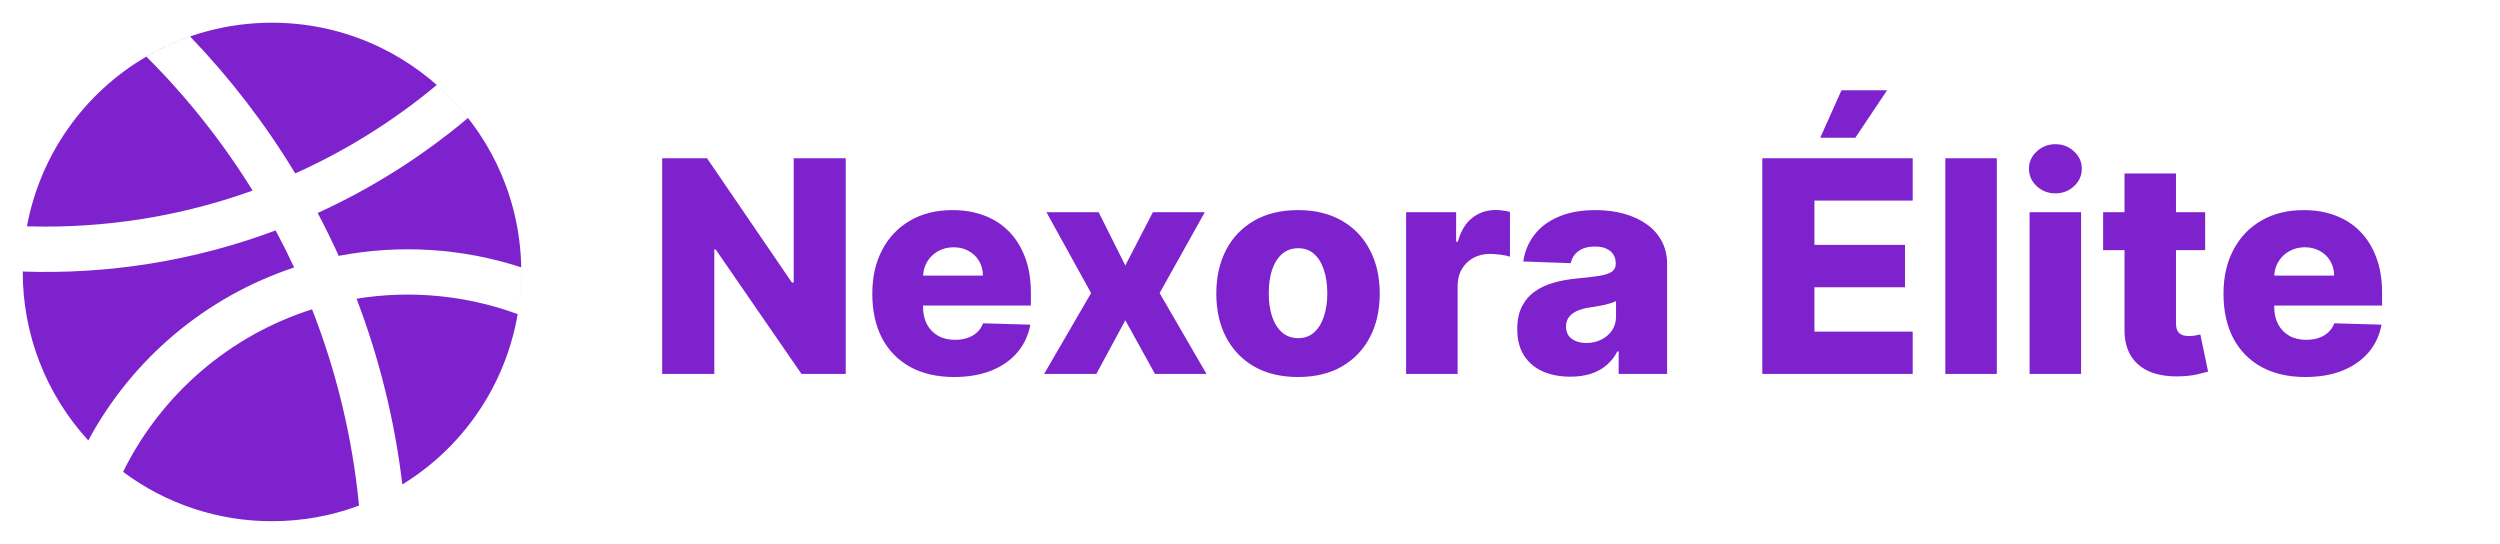 <svg width="147" height="32" viewBox="0 0 147 32" fill="none" xmlns="http://www.w3.org/2000/svg">
<g clip-path="url(#clip0_4_2472)">
<path d="M1.338 15.966V15.992C1.333 19.661 2.709 23.197 5.192 25.897C7.779 21.085 12.11 17.446 17.296 15.726C16.953 14.99 16.59 14.264 16.207 13.549C11.458 15.325 6.405 16.147 1.338 15.966Z" fill="#7E22CE"/>
<path d="M1.583 13.308C1.943 13.318 2.303 13.324 2.665 13.324C6.943 13.324 11.048 12.577 14.855 11.205C13.084 8.348 10.988 5.705 8.609 3.331C9.425 2.854 10.286 2.457 11.179 2.145C13.529 4.593 15.603 7.292 17.361 10.195C20.359 8.85 23.159 7.101 25.683 4.996C26.353 5.587 26.965 6.234 27.517 6.936C24.838 9.19 21.865 11.07 18.68 12.523C19.117 13.349 19.529 14.189 19.915 15.044C23.492 14.357 27.184 14.59 30.647 15.719L30.65 15.992C30.649 16.837 30.579 17.663 30.441 18.471C27.413 17.36 24.15 17.048 20.966 17.564C22.31 21.08 23.213 24.748 23.657 28.486C25.795 27.176 27.56 25.339 28.785 23.152C30.009 20.964 30.651 18.499 30.65 15.992C30.65 7.897 24.088 1.336 15.994 1.336C13.398 1.331 10.848 2.019 8.607 3.328C6.788 4.389 5.219 5.83 4.006 7.552C2.794 9.274 1.968 11.237 1.583 13.308Z" fill="#7E22CE"/>
<path d="M21.111 29.729C20.728 25.772 19.799 21.888 18.349 18.187C15.949 18.95 13.727 20.19 11.818 21.832C9.909 23.475 8.351 25.486 7.237 27.745C9.765 29.634 12.838 30.652 15.994 30.647C17.794 30.647 19.519 30.323 21.111 29.729Z" fill="#7E22CE"/>
</g>
<path d="M49.729 9.307V21.988H47.128L42.082 14.669H42.001V21.988H38.936V9.307H41.574L46.565 16.614H46.67V9.307H49.729ZM56.102 22.168C55.107 22.168 54.248 21.972 53.526 21.58C52.807 21.183 52.254 20.62 51.866 19.889C51.483 19.154 51.291 18.281 51.291 17.27C51.291 16.288 51.484 15.429 51.873 14.694C52.261 13.955 52.807 13.382 53.513 12.973C54.219 12.56 55.051 12.354 56.009 12.354C56.686 12.354 57.305 12.459 57.866 12.67C58.428 12.88 58.913 13.192 59.321 13.605C59.73 14.017 60.048 14.527 60.275 15.134C60.502 15.737 60.615 16.428 60.615 17.208V17.964H52.349V16.205H57.798C57.794 15.883 57.718 15.596 57.569 15.345C57.42 15.093 57.216 14.897 56.956 14.756C56.7 14.612 56.405 14.54 56.071 14.54C55.732 14.54 55.429 14.616 55.16 14.769C54.892 14.917 54.679 15.122 54.523 15.382C54.366 15.637 54.283 15.929 54.275 16.255V18.044C54.275 18.432 54.351 18.773 54.504 19.066C54.657 19.355 54.873 19.58 55.154 19.741C55.435 19.902 55.769 19.982 56.157 19.982C56.426 19.982 56.669 19.945 56.888 19.871C57.107 19.796 57.294 19.687 57.451 19.543C57.608 19.398 57.726 19.221 57.804 19.01L60.584 19.09C60.469 19.714 60.215 20.257 59.823 20.719C59.435 21.177 58.925 21.534 58.294 21.79C57.662 22.042 56.931 22.168 56.102 22.168ZM64.601 12.478L66.168 15.611L67.79 12.478H70.843L68.186 17.233L70.942 21.988H67.914L66.168 18.831L64.465 21.988H61.394L64.156 17.233L61.53 12.478H64.601ZM76.324 22.168C75.325 22.168 74.466 21.963 73.748 21.555C73.034 21.142 72.483 20.568 72.095 19.834C71.711 19.095 71.519 18.238 71.519 17.264C71.519 16.286 71.711 15.429 72.095 14.694C72.483 13.955 73.034 13.382 73.748 12.973C74.466 12.56 75.325 12.354 76.324 12.354C77.323 12.354 78.18 12.56 78.894 12.973C79.612 13.382 80.163 13.955 80.547 14.694C80.935 15.429 81.129 16.286 81.129 17.264C81.129 18.238 80.935 19.095 80.547 19.834C80.163 20.568 79.612 21.142 78.894 21.555C78.18 21.963 77.323 22.168 76.324 22.168ZM76.343 19.883C76.706 19.883 77.013 19.772 77.265 19.549C77.517 19.326 77.709 19.016 77.841 18.62C77.977 18.224 78.045 17.765 78.045 17.245C78.045 16.717 77.977 16.255 77.841 15.858C77.709 15.462 77.517 15.152 77.265 14.93C77.013 14.707 76.706 14.595 76.343 14.595C75.967 14.595 75.649 14.707 75.389 14.93C75.133 15.152 74.937 15.462 74.801 15.858C74.669 16.255 74.603 16.717 74.603 17.245C74.603 17.765 74.669 18.224 74.801 18.62C74.937 19.016 75.133 19.326 75.389 19.549C75.649 19.772 75.967 19.883 76.343 19.883ZM82.68 21.988V12.478H85.621V14.211H85.72C85.894 13.584 86.176 13.117 86.568 12.812C86.961 12.502 87.417 12.348 87.937 12.348C88.077 12.348 88.222 12.358 88.37 12.379C88.519 12.395 88.657 12.422 88.785 12.459V15.091C88.641 15.041 88.451 15.002 88.216 14.973C87.984 14.944 87.778 14.93 87.596 14.93C87.237 14.93 86.913 15.01 86.624 15.171C86.339 15.328 86.114 15.549 85.949 15.834C85.788 16.114 85.708 16.445 85.708 16.824V21.988H82.68ZM92.342 22.149C91.736 22.149 91.197 22.048 90.726 21.846C90.26 21.64 89.89 21.33 89.618 20.917C89.35 20.5 89.215 19.978 89.215 19.351C89.215 18.822 89.308 18.376 89.494 18.013C89.68 17.65 89.936 17.355 90.262 17.128C90.588 16.901 90.964 16.729 91.389 16.614C91.814 16.494 92.268 16.414 92.751 16.372C93.292 16.323 93.727 16.271 94.057 16.218C94.388 16.16 94.627 16.079 94.776 15.976C94.928 15.869 95.005 15.718 95.005 15.524V15.493C95.005 15.175 94.895 14.93 94.677 14.756C94.458 14.583 94.163 14.496 93.791 14.496C93.391 14.496 93.069 14.583 92.825 14.756C92.582 14.93 92.427 15.169 92.361 15.475L89.568 15.375C89.651 14.797 89.864 14.281 90.206 13.828C90.553 13.369 91.028 13.01 91.63 12.75C92.237 12.486 92.966 12.354 93.816 12.354C94.423 12.354 94.982 12.426 95.494 12.57C96.006 12.711 96.452 12.917 96.831 13.19C97.211 13.458 97.504 13.788 97.711 14.18C97.921 14.572 98.026 15.02 98.026 15.524V21.988H95.178V20.663H95.104C94.935 20.985 94.718 21.258 94.454 21.481C94.194 21.703 93.886 21.871 93.531 21.982C93.18 22.093 92.784 22.149 92.342 22.149ZM93.277 20.168C93.603 20.168 93.897 20.102 94.156 19.97C94.421 19.838 94.631 19.656 94.788 19.425C94.945 19.19 95.023 18.917 95.023 18.608V17.703C94.937 17.749 94.831 17.79 94.708 17.827C94.588 17.864 94.456 17.9 94.311 17.933C94.167 17.966 94.018 17.995 93.865 18.019C93.713 18.044 93.566 18.067 93.426 18.087C93.141 18.133 92.897 18.203 92.695 18.298C92.497 18.393 92.344 18.517 92.237 18.669C92.134 18.818 92.082 18.996 92.082 19.202C92.082 19.516 92.194 19.755 92.417 19.92C92.644 20.085 92.93 20.168 93.277 20.168ZM103.624 21.988V9.307H112.466V11.796H106.689V14.397H112.014V16.892H106.689V19.499H112.466V21.988H103.624ZM107.029 8.1L108.28 5.308H110.961L109.091 8.1H107.029ZM117.413 9.307V21.988H114.385V9.307H117.413ZM119.34 21.988V12.478H122.368V21.988H119.34ZM120.857 11.369C120.432 11.369 120.067 11.229 119.761 10.948C119.456 10.663 119.303 10.321 119.303 9.92C119.303 9.524 119.456 9.186 119.761 8.905C120.067 8.62 120.432 8.478 120.857 8.478C121.287 8.478 121.652 8.62 121.953 8.905C122.259 9.186 122.411 9.524 122.411 9.92C122.411 10.321 122.259 10.663 121.953 10.948C121.652 11.229 121.287 11.369 120.857 11.369ZM129.664 12.478V14.707H123.664V12.478H129.664ZM124.921 10.199H127.948V18.998C127.948 19.183 127.977 19.334 128.035 19.45C128.097 19.561 128.186 19.642 128.301 19.691C128.417 19.736 128.555 19.759 128.716 19.759C128.832 19.759 128.954 19.749 129.081 19.728C129.214 19.703 129.313 19.683 129.379 19.666L129.837 21.852C129.692 21.893 129.488 21.945 129.224 22.007C128.964 22.069 128.652 22.108 128.289 22.125C127.579 22.157 126.97 22.075 126.462 21.877C125.959 21.675 125.573 21.361 125.304 20.936C125.04 20.511 124.912 19.976 124.921 19.332V10.199ZM135.552 22.168C134.557 22.168 133.699 21.972 132.976 21.58C132.258 21.183 131.705 20.62 131.317 19.889C130.933 19.154 130.741 18.281 130.741 17.27C130.741 16.288 130.935 15.429 131.323 14.694C131.711 13.955 132.258 13.382 132.964 12.973C133.67 12.56 134.501 12.354 135.459 12.354C136.136 12.354 136.755 12.459 137.317 12.67C137.878 12.88 138.363 13.192 138.772 13.605C139.18 14.017 139.498 14.527 139.725 15.134C139.952 15.737 140.066 16.428 140.066 17.208V17.964H131.8V16.205H137.249C137.244 15.883 137.168 15.596 137.019 15.345C136.871 15.093 136.666 14.897 136.406 14.756C136.15 14.612 135.855 14.54 135.521 14.54C135.183 14.54 134.879 14.616 134.611 14.769C134.342 14.917 134.13 15.122 133.973 15.382C133.816 15.637 133.734 15.929 133.725 16.255V18.044C133.725 18.432 133.802 18.773 133.954 19.066C134.107 19.355 134.324 19.58 134.605 19.741C134.885 19.902 135.22 19.982 135.608 19.982C135.876 19.982 136.12 19.945 136.338 19.871C136.557 19.796 136.745 19.687 136.902 19.543C137.059 19.398 137.176 19.221 137.255 19.01L140.035 19.09C139.919 19.714 139.665 20.257 139.273 20.719C138.885 21.177 138.375 21.534 137.744 21.79C137.112 22.042 136.382 22.168 135.552 22.168Z" fill="#7E22CE"/>
<defs>
<clipPath id="clip0_4_2472">
<rect width="31.977" height="31.977" fill="white"/>
</clipPath>
</defs>
</svg>
